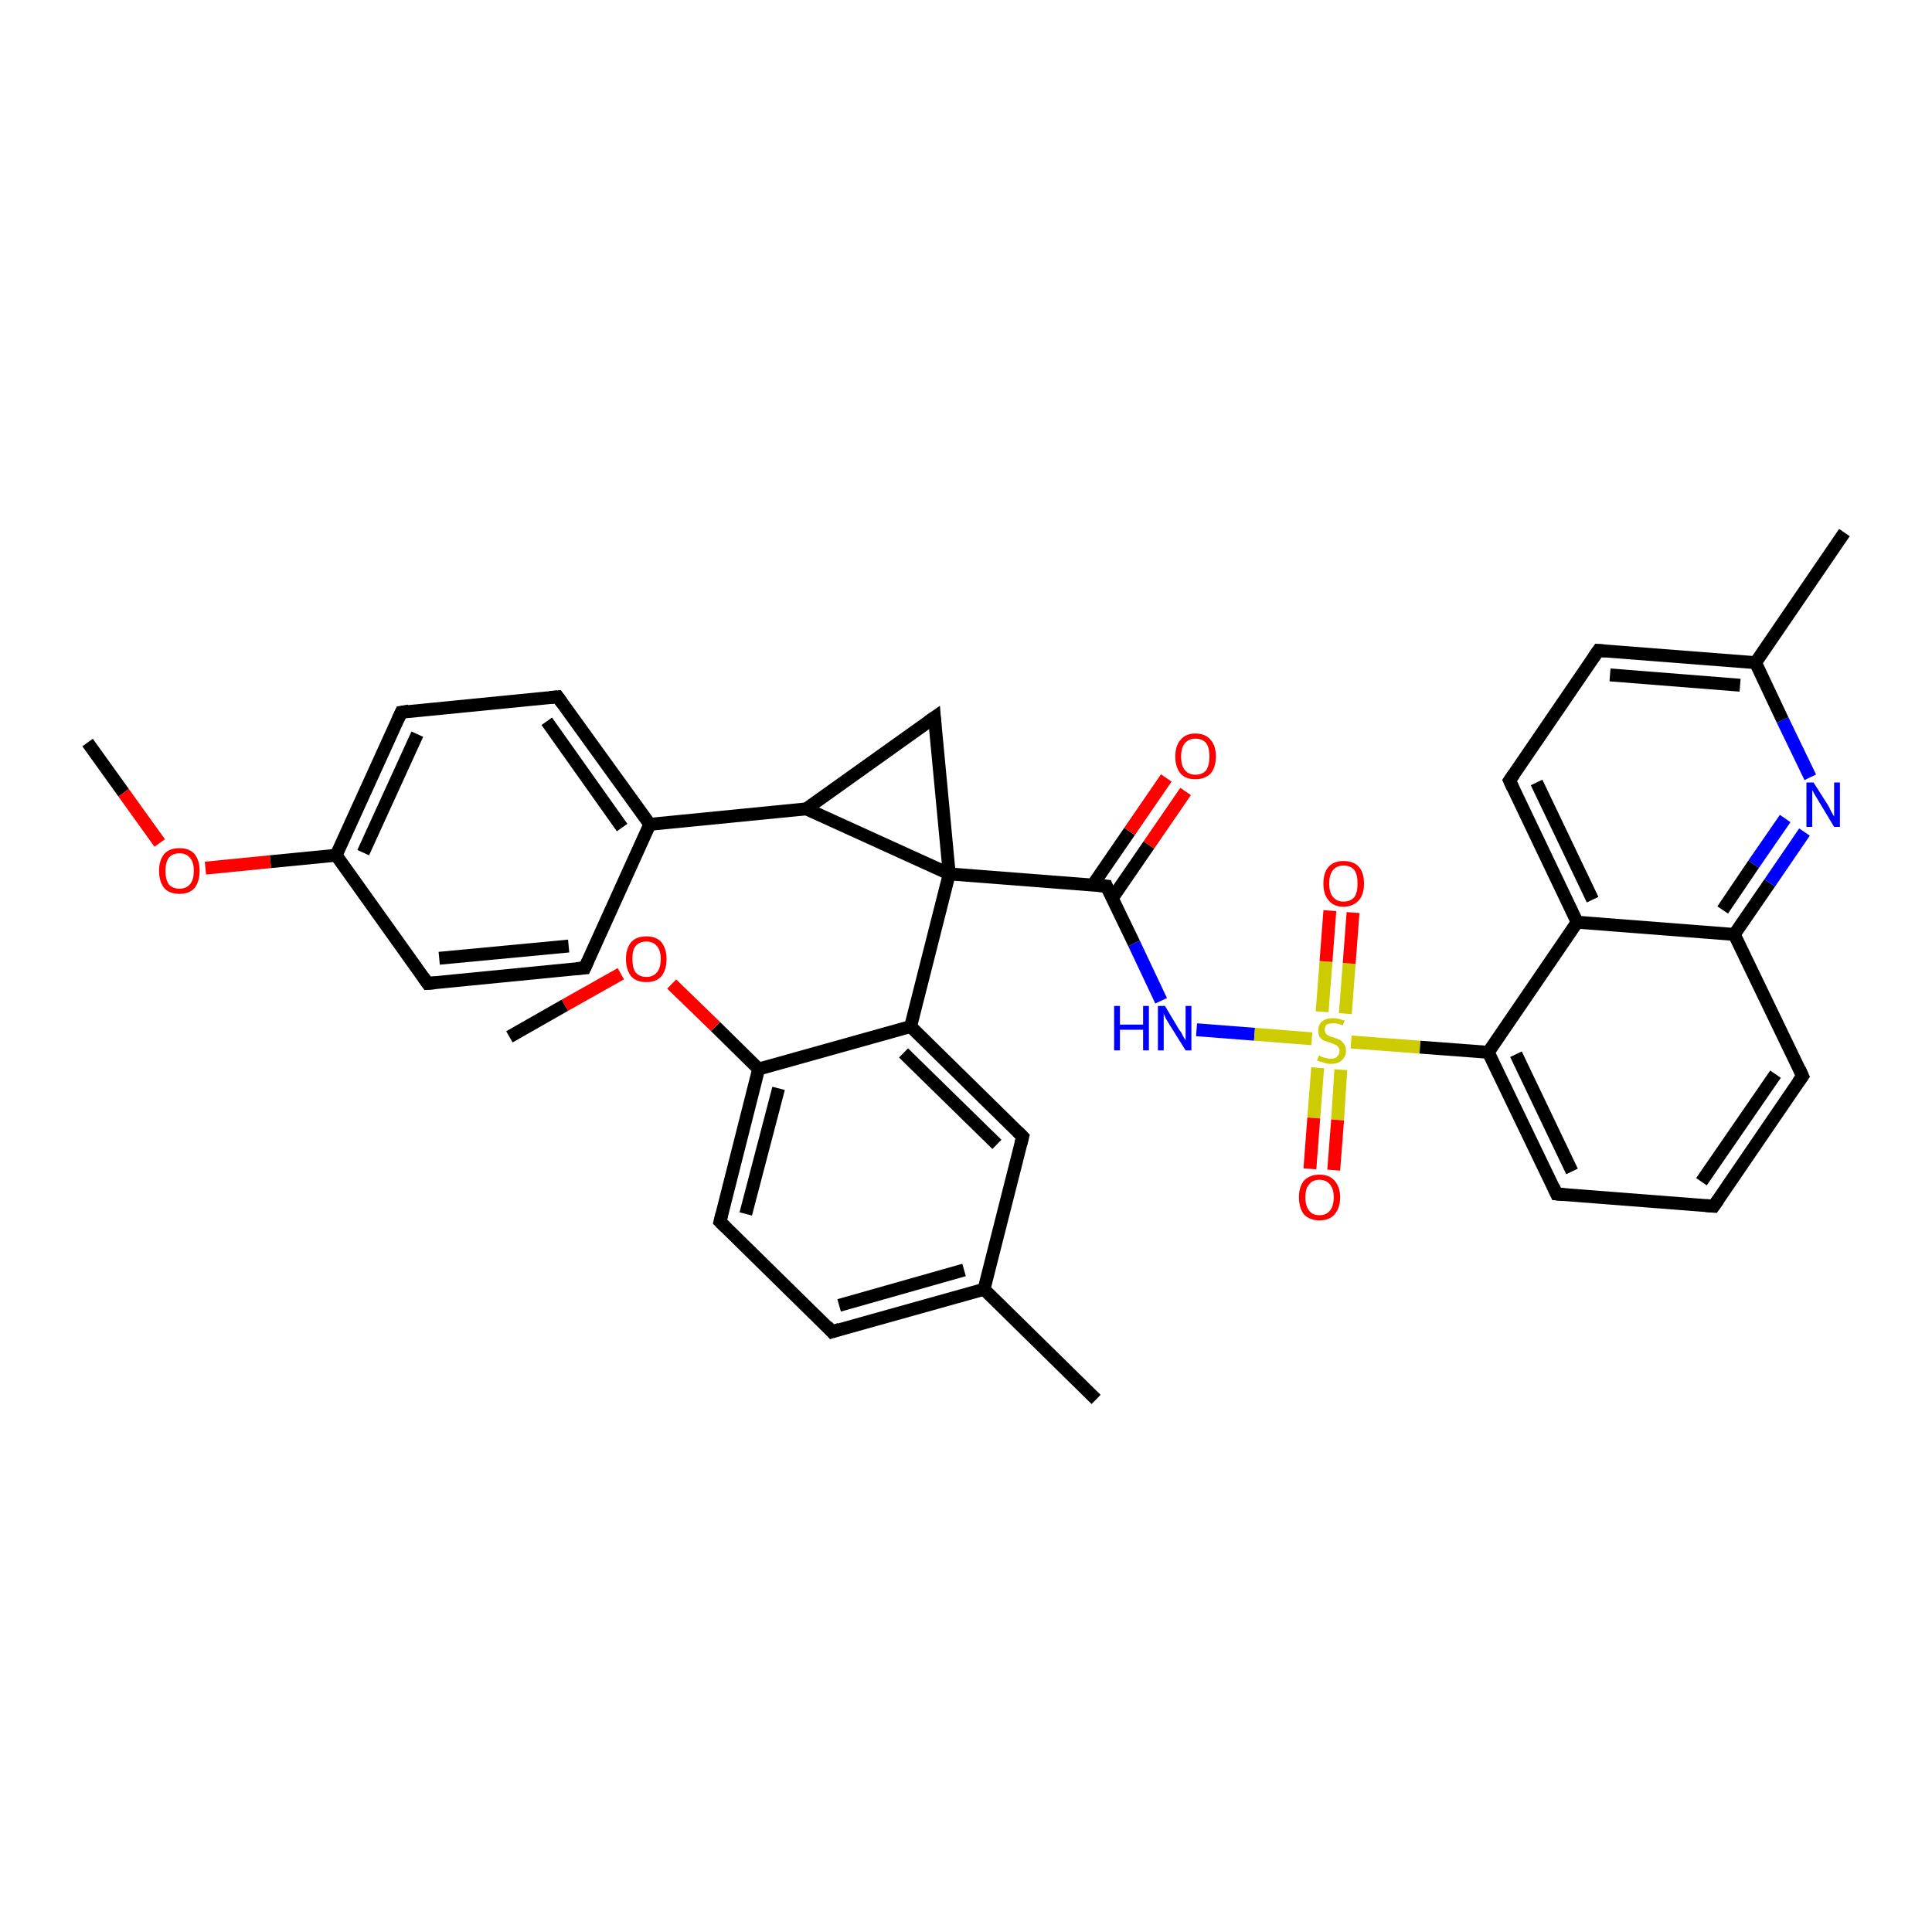 <?xml version='1.0' encoding='iso-8859-1'?>
<svg version='1.1' baseProfile='full'
              xmlns='http://www.w3.org/2000/svg'
                      xmlns:rdkit='http://www.rdkit.org/xml'
                      xmlns:xlink='http://www.w3.org/1999/xlink'
                  xml:space='preserve'
width='300px' height='300px' viewBox='0 0 300 300'>
<!-- END OF HEADER -->
<rect style='opacity:1.0;fill:#FFFFFF;stroke:none' width='300.0' height='300.0' x='0.0' y='0.0'> </rect>
<path class='bond-0 atom-0 atom-1' d='M 13.6,115.3 L 19.2,123.1' style='fill:none;fill-rule:evenodd;stroke:#000000;stroke-width:2.0px;stroke-linecap:butt;stroke-linejoin:miter;stroke-opacity:1' />
<path class='bond-0 atom-0 atom-1' d='M 19.2,123.1 L 24.8,130.9' style='fill:none;fill-rule:evenodd;stroke:#FF0000;stroke-width:2.0px;stroke-linecap:butt;stroke-linejoin:miter;stroke-opacity:1' />
<path class='bond-1 atom-1 atom-2' d='M 31.9,134.8 L 42.0,133.8' style='fill:none;fill-rule:evenodd;stroke:#FF0000;stroke-width:2.0px;stroke-linecap:butt;stroke-linejoin:miter;stroke-opacity:1' />
<path class='bond-1 atom-1 atom-2' d='M 42.0,133.8 L 52.2,132.8' style='fill:none;fill-rule:evenodd;stroke:#000000;stroke-width:2.0px;stroke-linecap:butt;stroke-linejoin:miter;stroke-opacity:1' />
<path class='bond-2 atom-2 atom-3' d='M 52.2,132.8 L 62.3,110.6' style='fill:none;fill-rule:evenodd;stroke:#000000;stroke-width:2.0px;stroke-linecap:butt;stroke-linejoin:miter;stroke-opacity:1' />
<path class='bond-2 atom-2 atom-3' d='M 56.4,132.4 L 64.8,114.0' style='fill:none;fill-rule:evenodd;stroke:#000000;stroke-width:2.0px;stroke-linecap:butt;stroke-linejoin:miter;stroke-opacity:1' />
<path class='bond-3 atom-3 atom-4' d='M 62.3,110.6 L 86.6,108.2' style='fill:none;fill-rule:evenodd;stroke:#000000;stroke-width:2.0px;stroke-linecap:butt;stroke-linejoin:miter;stroke-opacity:1' />
<path class='bond-4 atom-4 atom-5' d='M 86.6,108.2 L 100.9,128.0' style='fill:none;fill-rule:evenodd;stroke:#000000;stroke-width:2.0px;stroke-linecap:butt;stroke-linejoin:miter;stroke-opacity:1' />
<path class='bond-4 atom-4 atom-5' d='M 84.9,112.0 L 96.6,128.5' style='fill:none;fill-rule:evenodd;stroke:#000000;stroke-width:2.0px;stroke-linecap:butt;stroke-linejoin:miter;stroke-opacity:1' />
<path class='bond-5 atom-5 atom-6' d='M 100.9,128.0 L 90.8,150.3' style='fill:none;fill-rule:evenodd;stroke:#000000;stroke-width:2.0px;stroke-linecap:butt;stroke-linejoin:miter;stroke-opacity:1' />
<path class='bond-6 atom-6 atom-7' d='M 90.8,150.3 L 66.4,152.7' style='fill:none;fill-rule:evenodd;stroke:#000000;stroke-width:2.0px;stroke-linecap:butt;stroke-linejoin:miter;stroke-opacity:1' />
<path class='bond-6 atom-6 atom-7' d='M 88.3,146.9 L 68.2,148.8' style='fill:none;fill-rule:evenodd;stroke:#000000;stroke-width:2.0px;stroke-linecap:butt;stroke-linejoin:miter;stroke-opacity:1' />
<path class='bond-7 atom-5 atom-8' d='M 100.9,128.0 L 125.2,125.6' style='fill:none;fill-rule:evenodd;stroke:#000000;stroke-width:2.0px;stroke-linecap:butt;stroke-linejoin:miter;stroke-opacity:1' />
<path class='bond-8 atom-8 atom-9' d='M 125.2,125.6 L 145.1,111.4' style='fill:none;fill-rule:evenodd;stroke:#000000;stroke-width:2.0px;stroke-linecap:butt;stroke-linejoin:miter;stroke-opacity:1' />
<path class='bond-9 atom-9 atom-10' d='M 145.1,111.4 L 147.4,135.7' style='fill:none;fill-rule:evenodd;stroke:#000000;stroke-width:2.0px;stroke-linecap:butt;stroke-linejoin:miter;stroke-opacity:1' />
<path class='bond-10 atom-10 atom-11' d='M 147.4,135.7 L 171.8,137.6' style='fill:none;fill-rule:evenodd;stroke:#000000;stroke-width:2.0px;stroke-linecap:butt;stroke-linejoin:miter;stroke-opacity:1' />
<path class='bond-11 atom-11 atom-12' d='M 172.7,139.5 L 178.4,131.2' style='fill:none;fill-rule:evenodd;stroke:#000000;stroke-width:2.0px;stroke-linecap:butt;stroke-linejoin:miter;stroke-opacity:1' />
<path class='bond-11 atom-11 atom-12' d='M 178.4,131.2 L 184.1,122.9' style='fill:none;fill-rule:evenodd;stroke:#FF0000;stroke-width:2.0px;stroke-linecap:butt;stroke-linejoin:miter;stroke-opacity:1' />
<path class='bond-11 atom-11 atom-12' d='M 169.7,137.4 L 175.4,129.1' style='fill:none;fill-rule:evenodd;stroke:#000000;stroke-width:2.0px;stroke-linecap:butt;stroke-linejoin:miter;stroke-opacity:1' />
<path class='bond-11 atom-11 atom-12' d='M 175.4,129.1 L 181.1,120.8' style='fill:none;fill-rule:evenodd;stroke:#FF0000;stroke-width:2.0px;stroke-linecap:butt;stroke-linejoin:miter;stroke-opacity:1' />
<path class='bond-12 atom-11 atom-13' d='M 171.8,137.6 L 176.1,146.5' style='fill:none;fill-rule:evenodd;stroke:#000000;stroke-width:2.0px;stroke-linecap:butt;stroke-linejoin:miter;stroke-opacity:1' />
<path class='bond-12 atom-11 atom-13' d='M 176.1,146.5 L 180.3,155.4' style='fill:none;fill-rule:evenodd;stroke:#0000FF;stroke-width:2.0px;stroke-linecap:butt;stroke-linejoin:miter;stroke-opacity:1' />
<path class='bond-13 atom-13 atom-14' d='M 185.8,159.9 L 194.8,160.6' style='fill:none;fill-rule:evenodd;stroke:#0000FF;stroke-width:2.0px;stroke-linecap:butt;stroke-linejoin:miter;stroke-opacity:1' />
<path class='bond-13 atom-13 atom-14' d='M 194.8,160.6 L 203.7,161.3' style='fill:none;fill-rule:evenodd;stroke:#CCCC00;stroke-width:2.0px;stroke-linecap:butt;stroke-linejoin:miter;stroke-opacity:1' />
<path class='bond-14 atom-14 atom-15' d='M 204.6,165.8 L 204.0,173.6' style='fill:none;fill-rule:evenodd;stroke:#CCCC00;stroke-width:2.0px;stroke-linecap:butt;stroke-linejoin:miter;stroke-opacity:1' />
<path class='bond-14 atom-14 atom-15' d='M 204.0,173.6 L 203.4,181.5' style='fill:none;fill-rule:evenodd;stroke:#FF0000;stroke-width:2.0px;stroke-linecap:butt;stroke-linejoin:miter;stroke-opacity:1' />
<path class='bond-14 atom-14 atom-15' d='M 208.2,166.1 L 207.7,173.9' style='fill:none;fill-rule:evenodd;stroke:#CCCC00;stroke-width:2.0px;stroke-linecap:butt;stroke-linejoin:miter;stroke-opacity:1' />
<path class='bond-14 atom-14 atom-15' d='M 207.7,173.9 L 207.1,181.7' style='fill:none;fill-rule:evenodd;stroke:#FF0000;stroke-width:2.0px;stroke-linecap:butt;stroke-linejoin:miter;stroke-opacity:1' />
<path class='bond-15 atom-14 atom-16' d='M 208.9,157.4 L 209.5,149.6' style='fill:none;fill-rule:evenodd;stroke:#CCCC00;stroke-width:2.0px;stroke-linecap:butt;stroke-linejoin:miter;stroke-opacity:1' />
<path class='bond-15 atom-14 atom-16' d='M 209.5,149.6 L 210.1,141.7' style='fill:none;fill-rule:evenodd;stroke:#FF0000;stroke-width:2.0px;stroke-linecap:butt;stroke-linejoin:miter;stroke-opacity:1' />
<path class='bond-15 atom-14 atom-16' d='M 205.3,157.1 L 205.9,149.3' style='fill:none;fill-rule:evenodd;stroke:#CCCC00;stroke-width:2.0px;stroke-linecap:butt;stroke-linejoin:miter;stroke-opacity:1' />
<path class='bond-15 atom-14 atom-16' d='M 205.9,149.3 L 206.5,141.4' style='fill:none;fill-rule:evenodd;stroke:#FF0000;stroke-width:2.0px;stroke-linecap:butt;stroke-linejoin:miter;stroke-opacity:1' />
<path class='bond-16 atom-14 atom-17' d='M 209.8,161.8 L 220.5,162.6' style='fill:none;fill-rule:evenodd;stroke:#CCCC00;stroke-width:2.0px;stroke-linecap:butt;stroke-linejoin:miter;stroke-opacity:1' />
<path class='bond-16 atom-14 atom-17' d='M 220.5,162.6 L 231.1,163.4' style='fill:none;fill-rule:evenodd;stroke:#000000;stroke-width:2.0px;stroke-linecap:butt;stroke-linejoin:miter;stroke-opacity:1' />
<path class='bond-17 atom-17 atom-18' d='M 231.1,163.4 L 241.7,185.4' style='fill:none;fill-rule:evenodd;stroke:#000000;stroke-width:2.0px;stroke-linecap:butt;stroke-linejoin:miter;stroke-opacity:1' />
<path class='bond-17 atom-17 atom-18' d='M 235.4,163.7 L 244.1,181.9' style='fill:none;fill-rule:evenodd;stroke:#000000;stroke-width:2.0px;stroke-linecap:butt;stroke-linejoin:miter;stroke-opacity:1' />
<path class='bond-18 atom-18 atom-19' d='M 241.7,185.4 L 266.1,187.3' style='fill:none;fill-rule:evenodd;stroke:#000000;stroke-width:2.0px;stroke-linecap:butt;stroke-linejoin:miter;stroke-opacity:1' />
<path class='bond-19 atom-19 atom-20' d='M 266.1,187.3 L 279.9,167.1' style='fill:none;fill-rule:evenodd;stroke:#000000;stroke-width:2.0px;stroke-linecap:butt;stroke-linejoin:miter;stroke-opacity:1' />
<path class='bond-19 atom-19 atom-20' d='M 264.2,183.5 L 275.7,166.8' style='fill:none;fill-rule:evenodd;stroke:#000000;stroke-width:2.0px;stroke-linecap:butt;stroke-linejoin:miter;stroke-opacity:1' />
<path class='bond-20 atom-20 atom-21' d='M 279.9,167.1 L 269.3,145.1' style='fill:none;fill-rule:evenodd;stroke:#000000;stroke-width:2.0px;stroke-linecap:butt;stroke-linejoin:miter;stroke-opacity:1' />
<path class='bond-21 atom-21 atom-22' d='M 269.3,145.1 L 274.8,137.1' style='fill:none;fill-rule:evenodd;stroke:#000000;stroke-width:2.0px;stroke-linecap:butt;stroke-linejoin:miter;stroke-opacity:1' />
<path class='bond-21 atom-21 atom-22' d='M 274.8,137.1 L 280.2,129.2' style='fill:none;fill-rule:evenodd;stroke:#0000FF;stroke-width:2.0px;stroke-linecap:butt;stroke-linejoin:miter;stroke-opacity:1' />
<path class='bond-21 atom-21 atom-22' d='M 267.5,141.3 L 272.3,134.2' style='fill:none;fill-rule:evenodd;stroke:#000000;stroke-width:2.0px;stroke-linecap:butt;stroke-linejoin:miter;stroke-opacity:1' />
<path class='bond-21 atom-21 atom-22' d='M 272.3,134.2 L 277.2,127.1' style='fill:none;fill-rule:evenodd;stroke:#0000FF;stroke-width:2.0px;stroke-linecap:butt;stroke-linejoin:miter;stroke-opacity:1' />
<path class='bond-22 atom-22 atom-23' d='M 281.1,120.7 L 276.8,111.8' style='fill:none;fill-rule:evenodd;stroke:#0000FF;stroke-width:2.0px;stroke-linecap:butt;stroke-linejoin:miter;stroke-opacity:1' />
<path class='bond-22 atom-22 atom-23' d='M 276.8,111.8 L 272.6,102.9' style='fill:none;fill-rule:evenodd;stroke:#000000;stroke-width:2.0px;stroke-linecap:butt;stroke-linejoin:miter;stroke-opacity:1' />
<path class='bond-23 atom-23 atom-24' d='M 272.6,102.9 L 286.4,82.7' style='fill:none;fill-rule:evenodd;stroke:#000000;stroke-width:2.0px;stroke-linecap:butt;stroke-linejoin:miter;stroke-opacity:1' />
<path class='bond-24 atom-23 atom-25' d='M 272.6,102.9 L 248.2,101.0' style='fill:none;fill-rule:evenodd;stroke:#000000;stroke-width:2.0px;stroke-linecap:butt;stroke-linejoin:miter;stroke-opacity:1' />
<path class='bond-24 atom-23 atom-25' d='M 270.2,106.4 L 250.0,104.8' style='fill:none;fill-rule:evenodd;stroke:#000000;stroke-width:2.0px;stroke-linecap:butt;stroke-linejoin:miter;stroke-opacity:1' />
<path class='bond-25 atom-25 atom-26' d='M 248.2,101.0 L 234.4,121.2' style='fill:none;fill-rule:evenodd;stroke:#000000;stroke-width:2.0px;stroke-linecap:butt;stroke-linejoin:miter;stroke-opacity:1' />
<path class='bond-26 atom-26 atom-27' d='M 234.4,121.2 L 244.9,143.2' style='fill:none;fill-rule:evenodd;stroke:#000000;stroke-width:2.0px;stroke-linecap:butt;stroke-linejoin:miter;stroke-opacity:1' />
<path class='bond-26 atom-26 atom-27' d='M 238.6,121.5 L 247.3,139.7' style='fill:none;fill-rule:evenodd;stroke:#000000;stroke-width:2.0px;stroke-linecap:butt;stroke-linejoin:miter;stroke-opacity:1' />
<path class='bond-27 atom-10 atom-28' d='M 147.4,135.7 L 141.4,159.4' style='fill:none;fill-rule:evenodd;stroke:#000000;stroke-width:2.0px;stroke-linecap:butt;stroke-linejoin:miter;stroke-opacity:1' />
<path class='bond-28 atom-28 atom-29' d='M 141.4,159.4 L 158.8,176.5' style='fill:none;fill-rule:evenodd;stroke:#000000;stroke-width:2.0px;stroke-linecap:butt;stroke-linejoin:miter;stroke-opacity:1' />
<path class='bond-28 atom-28 atom-29' d='M 140.3,163.5 L 154.8,177.7' style='fill:none;fill-rule:evenodd;stroke:#000000;stroke-width:2.0px;stroke-linecap:butt;stroke-linejoin:miter;stroke-opacity:1' />
<path class='bond-29 atom-29 atom-30' d='M 158.8,176.5 L 152.8,200.2' style='fill:none;fill-rule:evenodd;stroke:#000000;stroke-width:2.0px;stroke-linecap:butt;stroke-linejoin:miter;stroke-opacity:1' />
<path class='bond-30 atom-30 atom-31' d='M 152.8,200.2 L 170.2,217.3' style='fill:none;fill-rule:evenodd;stroke:#000000;stroke-width:2.0px;stroke-linecap:butt;stroke-linejoin:miter;stroke-opacity:1' />
<path class='bond-31 atom-30 atom-32' d='M 152.8,200.2 L 129.2,206.8' style='fill:none;fill-rule:evenodd;stroke:#000000;stroke-width:2.0px;stroke-linecap:butt;stroke-linejoin:miter;stroke-opacity:1' />
<path class='bond-31 atom-30 atom-32' d='M 149.7,197.2 L 130.3,202.7' style='fill:none;fill-rule:evenodd;stroke:#000000;stroke-width:2.0px;stroke-linecap:butt;stroke-linejoin:miter;stroke-opacity:1' />
<path class='bond-32 atom-32 atom-33' d='M 129.2,206.8 L 111.8,189.7' style='fill:none;fill-rule:evenodd;stroke:#000000;stroke-width:2.0px;stroke-linecap:butt;stroke-linejoin:miter;stroke-opacity:1' />
<path class='bond-33 atom-33 atom-34' d='M 111.8,189.7 L 117.8,166.0' style='fill:none;fill-rule:evenodd;stroke:#000000;stroke-width:2.0px;stroke-linecap:butt;stroke-linejoin:miter;stroke-opacity:1' />
<path class='bond-33 atom-33 atom-34' d='M 115.8,188.5 L 120.9,169.0' style='fill:none;fill-rule:evenodd;stroke:#000000;stroke-width:2.0px;stroke-linecap:butt;stroke-linejoin:miter;stroke-opacity:1' />
<path class='bond-34 atom-34 atom-35' d='M 117.8,166.0 L 111.1,159.4' style='fill:none;fill-rule:evenodd;stroke:#000000;stroke-width:2.0px;stroke-linecap:butt;stroke-linejoin:miter;stroke-opacity:1' />
<path class='bond-34 atom-34 atom-35' d='M 111.1,159.4 L 104.3,152.8' style='fill:none;fill-rule:evenodd;stroke:#FF0000;stroke-width:2.0px;stroke-linecap:butt;stroke-linejoin:miter;stroke-opacity:1' />
<path class='bond-35 atom-35 atom-36' d='M 96.4,151.2 L 87.7,156.1' style='fill:none;fill-rule:evenodd;stroke:#FF0000;stroke-width:2.0px;stroke-linecap:butt;stroke-linejoin:miter;stroke-opacity:1' />
<path class='bond-35 atom-35 atom-36' d='M 87.7,156.1 L 79.1,161.0' style='fill:none;fill-rule:evenodd;stroke:#000000;stroke-width:2.0px;stroke-linecap:butt;stroke-linejoin:miter;stroke-opacity:1' />
<path class='bond-36 atom-7 atom-2' d='M 66.4,152.7 L 52.2,132.8' style='fill:none;fill-rule:evenodd;stroke:#000000;stroke-width:2.0px;stroke-linecap:butt;stroke-linejoin:miter;stroke-opacity:1' />
<path class='bond-37 atom-10 atom-8' d='M 147.4,135.7 L 125.2,125.6' style='fill:none;fill-rule:evenodd;stroke:#000000;stroke-width:2.0px;stroke-linecap:butt;stroke-linejoin:miter;stroke-opacity:1' />
<path class='bond-38 atom-27 atom-17' d='M 244.9,143.2 L 231.1,163.4' style='fill:none;fill-rule:evenodd;stroke:#000000;stroke-width:2.0px;stroke-linecap:butt;stroke-linejoin:miter;stroke-opacity:1' />
<path class='bond-39 atom-34 atom-28' d='M 117.8,166.0 L 141.4,159.4' style='fill:none;fill-rule:evenodd;stroke:#000000;stroke-width:2.0px;stroke-linecap:butt;stroke-linejoin:miter;stroke-opacity:1' />
<path class='bond-40 atom-27 atom-21' d='M 244.9,143.2 L 269.3,145.1' style='fill:none;fill-rule:evenodd;stroke:#000000;stroke-width:2.0px;stroke-linecap:butt;stroke-linejoin:miter;stroke-opacity:1' />
<path d='M 61.8,111.7 L 62.3,110.6 L 63.5,110.4' style='fill:none;stroke:#000000;stroke-width:2.0px;stroke-linecap:butt;stroke-linejoin:miter;stroke-opacity:1;' />
<path d='M 85.4,108.3 L 86.6,108.2 L 87.3,109.2' style='fill:none;stroke:#000000;stroke-width:2.0px;stroke-linecap:butt;stroke-linejoin:miter;stroke-opacity:1;' />
<path d='M 91.3,149.2 L 90.8,150.3 L 89.5,150.4' style='fill:none;stroke:#000000;stroke-width:2.0px;stroke-linecap:butt;stroke-linejoin:miter;stroke-opacity:1;' />
<path d='M 67.6,152.6 L 66.4,152.7 L 65.7,151.7' style='fill:none;stroke:#000000;stroke-width:2.0px;stroke-linecap:butt;stroke-linejoin:miter;stroke-opacity:1;' />
<path d='M 144.1,112.1 L 145.1,111.4 L 145.2,112.6' style='fill:none;stroke:#000000;stroke-width:2.0px;stroke-linecap:butt;stroke-linejoin:miter;stroke-opacity:1;' />
<path d='M 170.6,137.5 L 171.8,137.6 L 172.0,138.1' style='fill:none;stroke:#000000;stroke-width:2.0px;stroke-linecap:butt;stroke-linejoin:miter;stroke-opacity:1;' />
<path d='M 241.2,184.3 L 241.7,185.4 L 242.9,185.5' style='fill:none;stroke:#000000;stroke-width:2.0px;stroke-linecap:butt;stroke-linejoin:miter;stroke-opacity:1;' />
<path d='M 264.9,187.2 L 266.1,187.3 L 266.8,186.3' style='fill:none;stroke:#000000;stroke-width:2.0px;stroke-linecap:butt;stroke-linejoin:miter;stroke-opacity:1;' />
<path d='M 279.2,168.1 L 279.9,167.1 L 279.4,166.0' style='fill:none;stroke:#000000;stroke-width:2.0px;stroke-linecap:butt;stroke-linejoin:miter;stroke-opacity:1;' />
<path d='M 249.4,101.1 L 248.2,101.0 L 247.5,102.0' style='fill:none;stroke:#000000;stroke-width:2.0px;stroke-linecap:butt;stroke-linejoin:miter;stroke-opacity:1;' />
<path d='M 235.1,120.2 L 234.4,121.2 L 234.9,122.3' style='fill:none;stroke:#000000;stroke-width:2.0px;stroke-linecap:butt;stroke-linejoin:miter;stroke-opacity:1;' />
<path d='M 158.0,175.7 L 158.8,176.5 L 158.5,177.7' style='fill:none;stroke:#000000;stroke-width:2.0px;stroke-linecap:butt;stroke-linejoin:miter;stroke-opacity:1;' />
<path d='M 130.4,206.4 L 129.2,206.8 L 128.4,205.9' style='fill:none;stroke:#000000;stroke-width:2.0px;stroke-linecap:butt;stroke-linejoin:miter;stroke-opacity:1;' />
<path d='M 112.6,190.5 L 111.8,189.7 L 112.1,188.5' style='fill:none;stroke:#000000;stroke-width:2.0px;stroke-linecap:butt;stroke-linejoin:miter;stroke-opacity:1;' />
<path class='atom-1' d='M 24.7 135.2
Q 24.7 133.6, 25.5 132.6
Q 26.3 131.7, 27.9 131.7
Q 29.4 131.7, 30.2 132.6
Q 31.0 133.6, 31.0 135.2
Q 31.0 136.9, 30.2 137.9
Q 29.4 138.8, 27.9 138.8
Q 26.3 138.8, 25.5 137.9
Q 24.7 136.9, 24.7 135.2
M 27.9 138.0
Q 28.9 138.0, 29.5 137.3
Q 30.1 136.6, 30.1 135.2
Q 30.1 133.9, 29.5 133.2
Q 28.9 132.5, 27.9 132.5
Q 26.8 132.5, 26.2 133.2
Q 25.7 133.9, 25.7 135.2
Q 25.7 136.6, 26.2 137.3
Q 26.8 138.0, 27.9 138.0
' fill='#FF0000'/>
<path class='atom-12' d='M 182.5 117.5
Q 182.5 115.8, 183.3 114.9
Q 184.1 113.9, 185.6 113.9
Q 187.2 113.9, 188.0 114.9
Q 188.8 115.8, 188.8 117.5
Q 188.8 119.1, 188.0 120.1
Q 187.1 121.0, 185.6 121.0
Q 184.1 121.0, 183.3 120.1
Q 182.5 119.1, 182.5 117.5
M 185.6 120.3
Q 186.7 120.3, 187.3 119.6
Q 187.8 118.8, 187.8 117.5
Q 187.8 116.1, 187.3 115.4
Q 186.7 114.7, 185.6 114.7
Q 184.6 114.7, 184.0 115.4
Q 183.4 116.1, 183.4 117.5
Q 183.4 118.9, 184.0 119.6
Q 184.6 120.3, 185.6 120.3
' fill='#FF0000'/>
<path class='atom-13' d='M 173.0 156.2
L 173.9 156.2
L 173.9 159.1
L 177.5 159.1
L 177.5 156.2
L 178.4 156.2
L 178.4 163.1
L 177.5 163.1
L 177.5 159.9
L 173.9 159.9
L 173.9 163.1
L 173.0 163.1
L 173.0 156.2
' fill='#0000FF'/>
<path class='atom-13' d='M 180.9 156.2
L 183.1 159.9
Q 183.4 160.2, 183.7 160.9
Q 184.1 161.5, 184.1 161.6
L 184.1 156.2
L 185.0 156.2
L 185.0 163.1
L 184.1 163.1
L 181.6 159.1
Q 181.3 158.6, 181.0 158.1
Q 180.8 157.6, 180.7 157.4
L 180.7 163.1
L 179.8 163.1
L 179.8 156.2
L 180.9 156.2
' fill='#0000FF'/>
<path class='atom-14' d='M 204.8 163.9
Q 204.9 163.9, 205.2 164.1
Q 205.5 164.2, 205.9 164.3
Q 206.2 164.4, 206.6 164.4
Q 207.3 164.4, 207.6 164.1
Q 208.0 163.7, 208.0 163.2
Q 208.0 162.8, 207.8 162.6
Q 207.6 162.3, 207.3 162.2
Q 207.0 162.1, 206.6 161.9
Q 205.9 161.7, 205.6 161.6
Q 205.2 161.4, 204.9 161.0
Q 204.7 160.6, 204.7 160.0
Q 204.7 159.1, 205.3 158.6
Q 205.9 158.1, 207.0 158.1
Q 207.8 158.1, 208.8 158.5
L 208.5 159.2
Q 207.7 158.9, 207.1 158.9
Q 206.4 158.9, 206.0 159.1
Q 205.7 159.4, 205.7 159.9
Q 205.7 160.3, 205.9 160.5
Q 206.0 160.7, 206.3 160.8
Q 206.6 161.0, 207.1 161.1
Q 207.7 161.3, 208.1 161.5
Q 208.4 161.7, 208.7 162.1
Q 209.0 162.5, 209.0 163.2
Q 209.0 164.1, 208.3 164.7
Q 207.7 165.2, 206.6 165.2
Q 206.0 165.2, 205.6 165.0
Q 205.1 164.9, 204.5 164.7
L 204.8 163.9
' fill='#CCCC00'/>
<path class='atom-15' d='M 201.7 185.9
Q 201.7 184.3, 202.5 183.3
Q 203.4 182.4, 204.9 182.4
Q 206.4 182.4, 207.2 183.3
Q 208.1 184.3, 208.1 185.9
Q 208.1 187.6, 207.2 188.6
Q 206.4 189.5, 204.9 189.5
Q 203.4 189.5, 202.5 188.6
Q 201.7 187.6, 201.7 185.9
M 204.9 188.7
Q 205.9 188.7, 206.5 188.0
Q 207.1 187.3, 207.1 185.9
Q 207.1 184.6, 206.5 183.9
Q 205.9 183.2, 204.9 183.2
Q 203.8 183.2, 203.3 183.9
Q 202.7 184.5, 202.7 185.9
Q 202.7 187.3, 203.3 188.0
Q 203.8 188.7, 204.9 188.7
' fill='#FF0000'/>
<path class='atom-16' d='M 205.5 137.2
Q 205.5 135.5, 206.3 134.6
Q 207.1 133.7, 208.6 133.7
Q 210.2 133.7, 211.0 134.6
Q 211.8 135.5, 211.8 137.2
Q 211.8 138.9, 211.0 139.8
Q 210.1 140.8, 208.6 140.8
Q 207.1 140.8, 206.3 139.8
Q 205.5 138.9, 205.5 137.2
M 208.6 140.0
Q 209.7 140.0, 210.3 139.3
Q 210.8 138.6, 210.8 137.2
Q 210.8 135.8, 210.3 135.1
Q 209.7 134.4, 208.6 134.4
Q 207.6 134.4, 207.0 135.1
Q 206.4 135.8, 206.4 137.2
Q 206.4 138.6, 207.0 139.3
Q 207.6 140.0, 208.6 140.0
' fill='#FF0000'/>
<path class='atom-22' d='M 281.6 121.5
L 283.9 125.1
Q 284.1 125.5, 284.4 126.1
Q 284.8 126.8, 284.8 126.8
L 284.8 121.5
L 285.7 121.5
L 285.7 128.4
L 284.8 128.4
L 282.4 124.4
Q 282.1 123.9, 281.8 123.4
Q 281.5 122.8, 281.4 122.7
L 281.4 128.4
L 280.5 128.4
L 280.5 121.5
L 281.6 121.5
' fill='#0000FF'/>
<path class='atom-35' d='M 97.2 148.9
Q 97.2 147.3, 98.0 146.3
Q 98.8 145.4, 100.4 145.4
Q 101.9 145.4, 102.7 146.3
Q 103.5 147.3, 103.5 148.9
Q 103.5 150.6, 102.7 151.6
Q 101.9 152.5, 100.4 152.5
Q 98.8 152.5, 98.0 151.6
Q 97.2 150.6, 97.2 148.9
M 100.4 151.7
Q 101.4 151.7, 102.0 151.0
Q 102.6 150.3, 102.6 148.9
Q 102.6 147.6, 102.0 146.9
Q 101.4 146.2, 100.4 146.2
Q 99.3 146.2, 98.7 146.9
Q 98.2 147.5, 98.2 148.9
Q 98.2 150.3, 98.7 151.0
Q 99.3 151.7, 100.4 151.7
' fill='#FF0000'/>
</svg>
